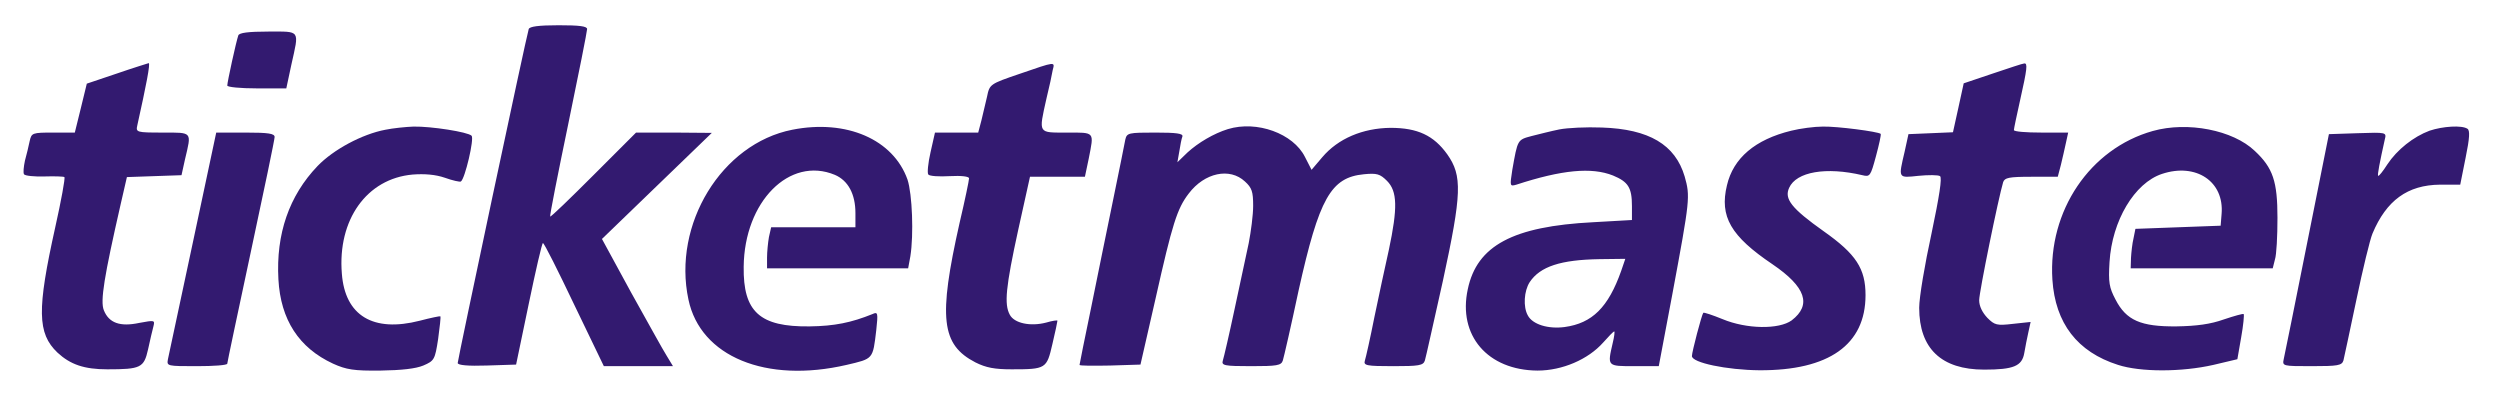 <svg version="1.0" xmlns="http://www.w3.org/2000/svg" viewBox="0 0 792 125" preserveAspectRatio="xMidYMid meet">
  <g fill="#331a70" stroke="none">
    <path d="M167.5 9.2c-.7 2-22.5 104.7-22.5 105.8 0 .7 3.3 1 9.2.8l9.3-.3 4-19.2c2.2-10.6 4.2-19.3 4.5-19.3.4 0 4.8 8.8 9.9 19.5l9.4 19.5h21.9l-2-3.3c-1.1-1.7-6.1-10.8-11.3-20.1l-9.2-16.9 17.4-16.8 17.4-16.8-12-.1h-12L188 55.5c-7.4 7.4-13.5 13.3-13.7 13.1-.2-.2 2.4-13.3 5.7-29.2 3.3-15.9 6-29.5 6-30.2 0-.9-2.5-1.2-9-1.2-6.4 0-9.2.4-9.5 1.2zm-92 2c-.7 2-3.5 14.8-3.5 15.9 0 .5 4.2.9 9.3.9h9.4l1.6-7.5C94.8 9.3 95.3 10 85 10c-6.4 0-9.2.4-9.5 1.2zM37 23.3l-9.5 3.2-1.9 7.8-1.9 7.7h-6.8c-6.7 0-6.9.1-7.5 2.7-.3 1.6-1 4.3-1.5 6.2-.4 1.9-.6 3.8-.3 4.3s3.3.8 6.5.7c3.2-.1 6.1 0 6.3.2.3.3-1 7.4-2.9 15.9-5.8 26.1-5.7 33.6.7 39.7 4.1 3.8 8.5 5.3 15.8 5.3 10.6 0 11.6-.5 12.9-6.3.6-2.9 1.4-6.1 1.7-7.3.5-2 .4-2-4.5-1.1-6.1 1.3-9.6 0-11.2-4-1.2-2.9.1-10.7 5.3-33.5l2-8.7 8.6-.3 8.7-.3 1.1-5c2.1-8.9 2.5-8.5-7.1-8.5-8.3 0-8.5-.1-8-2.3C46.3 27.1 47.7 20 47.1 20c-.3.1-4.9 1.5-10.1 3.3zm286 .1c-9.4 3.2-9.5 3.3-10.3 7.2-.5 2.1-1.3 5.6-1.8 7.6l-1 3.8h-13.7l-1.4 6.2c-.8 3.5-1.1 6.7-.7 7.1.4.5 3.4.7 6.8.5 3.7-.2 6.1.1 6.1.7s-1.3 6.9-3 14.1c-6.8 30.2-5.8 38.6 5 44.2 3.4 1.7 6.1 2.2 11.5 2.2 10.9 0 11.1-.2 12.9-8 .9-3.8 1.6-7.1 1.6-7.4 0-.2-1.6 0-3.6.6-5 1.3-10.1.2-11.5-2.5-1.8-3.3-1.3-8.7 2.7-27l3.7-16.7h17.4l1.2-5.7c1.7-8.7 2.1-8.3-6.9-8.3-9.2 0-9 .5-6.5-10.7.9-3.7 1.8-7.8 2-9.1.7-2.7 1.1-2.8-10.5 1.2zm308.3-.1l-9.2 3.1-1.7 7.8-1.7 7.7-7 .3-7.1.3-1.2 5.5c-2 8.6-2.2 8.4 4.4 7.7 3.1-.3 6.2-.3 6.8.1.7.5-.2 6.3-2.7 18.2-2.1 9.6-3.9 20.2-3.9 23.5 0 12.9 7 19.6 20.6 19.6 9.3 0 12-1.1 12.7-5.3.3-1.8.9-4.8 1.3-6.6l.7-3.2-5.6.6c-5.1.6-5.8.4-8.1-1.9C628 99 627 97 627 95.1c0-2.6 6.1-32.4 7.6-37.4.5-1.4 1.8-1.7 8.9-1.7h8.4l1-3.8c.5-2 1.2-5.2 1.6-7l.7-3.2h-8.6c-4.7 0-8.6-.3-8.6-.8 0-.4.9-4.7 2-9.6 2.2-9.8 2.4-11.6 1.3-11.5-.5 0-4.9 1.5-10 3.2zM122.1 41.1c-7.4 1.4-16.5 6.3-21.5 11.5-9 9.4-13.2 21.5-12.4 35.9.7 12.8 6.5 21.7 17.3 26.7 4.2 1.9 6.6 2.3 15 2.2 6.7-.1 11.2-.6 13.6-1.6 3.5-1.5 3.7-1.9 4.7-8.4.5-3.8.9-7 .7-7.2-.1-.1-3.1.5-6.5 1.4-14.8 3.8-23.7-1.6-24.7-14.9-1.4-17.1 7.9-30.1 22.4-31.4 3.8-.3 7.3 0 10.2 1 2.5.9 4.8 1.4 5.1 1.2 1.3-.8 4.3-13.6 3.4-14.5-1.2-1.2-12.8-3-18.4-2.9-2.5.1-6.5.5-8.9 1z"/>
    <path d="M251 41.1c-22.4 4.4-38 30-32.9 53.8 3.8 18.1 24.6 26.6 50.1 20.7 8.5-2 8.3-1.7 9.4-11 .6-5.5.5-5.9-1.2-5.1-6.7 2.7-12 3.8-19.9 3.9-15.8.2-21.1-4.6-20.9-18.9.2-20.6 14.5-35.1 28.9-29.1 4.2 1.8 6.5 6.1 6.5 12.1V72h-26.7l-.7 3.1c-.3 1.7-.6 4.7-.6 6.5V85h44.7l.7-3.8c1.1-6.9.6-19.7-.9-24.3-4.5-12.7-19.3-19.2-36.5-15.8zm138-.2c-4.5 1.4-9.4 4.3-12.8 7.4l-3.2 3.1.6-3.4c.3-1.9.7-4.1 1-4.8.2-.9-1.9-1.2-8.6-1.2-8.5 0-9 .1-9.5 2.2-.2 1.3-2 9.9-3.9 19.3-1.9 9.3-5.1 24.8-7 34.3-2 9.6-3.6 17.6-3.6 17.8 0 .3 4.3.3 9.7.2l9.6-.3 4.8-21c5.3-23.6 6.8-28.4 10.5-33.2 5-6.6 13-8.3 17.8-3.8 2.2 2 2.6 3.2 2.6 7.7 0 2.9-.7 8.2-1.4 11.8-.8 3.6-2.8 13-4.5 21-1.7 8-3.4 15.3-3.7 16.2-.5 1.6.4 1.8 9 1.8 8.1 0 9.5-.2 10-1.8.3-.9 2.6-10.9 5-22.2 6.5-29.2 10.2-35.8 20.7-36.8 4.1-.4 5.1-.1 7.3 2.1 3.3 3.3 3.4 8.6.6 21.8-1.2 5.2-3.2 14.8-4.6 21.4-1.3 6.6-2.7 12.8-3 13.7-.5 1.6.4 1.8 9 1.8 8.1 0 9.5-.2 10-1.8.3-.9 2.8-12.3 5.7-25.2 6-27.7 6.2-33.3 1.4-40.1-4.3-6-9.4-8.4-18-8.4-8.8.1-16.6 3.4-21.6 9.3l-3.4 4-2.1-4.1c-3.7-7.4-15.2-11.6-24.4-8.8zm105 .1c-2.5.5-6.4 1.5-8.8 2.1-4.5 1.2-4.4 1.1-6.1 10.7-.8 5.2-.8 5.3 1.3 4.7 14.4-4.7 23.8-5.6 30.6-2.9 4.8 2 6 3.8 6 9.7v4.4l-12.3.7c-25.4 1.3-36.8 7.4-39.7 21.2-3.2 14.7 6.3 25.7 22.1 25.8 7.8 0 16-3.5 20.8-8.9 1.7-1.9 3.2-3.5 3.5-3.5.2 0 0 1.7-.5 3.7-1.7 7.4-1.8 7.3 6.9 7.3h7.7l4.3-22.8c5.6-30.1 5.7-30.9 3.9-37.3-3-10.1-11.3-15-26.2-15.5-4.9-.2-11 .1-13.5.6zm19.6 44.8c-4.1 11.6-9.2 16.6-17.9 17.8-5.2.7-10.2-.8-11.7-3.7-1.5-2.7-1.2-7.7.6-10.5 3.3-5 9.9-7.1 22.1-7.3l8.2-.1-1.3 3.8zm53.9-44.4c-11.5 2.8-18.4 8.7-20.4 17.3-2.4 9.9 1.2 16.1 14.4 25 10.6 7.2 12.5 12.9 6.1 17.8-4 2.9-14.2 2.8-21.9-.4-3.2-1.3-5.9-2.2-6.1-2-.5.6-3.6 12.4-3.6 13.7 0 2.1 11 4.4 21.4 4.5 22 .1 33.6-8.1 33.6-23.8 0-8.4-3-13-13.2-20.2-10.3-7.3-12.6-10.3-11-13.8 2.3-5.1 11.7-6.7 23.2-4 2.4.6 2.6.3 4.3-6 1-3.7 1.7-6.9 1.5-7.1-.8-.7-13.7-2.4-18.3-2.3-2.7 0-7.2.6-10 1.3zm114.5.1c-19.9 5.6-33.2 25.3-31.8 47.1.9 13.8 7.9 22.9 20.8 27 7.1 2.3 20.1 2.3 30.2 0l7.6-1.8 1.2-6.9c.7-3.9 1-7.2.8-7.4-.2-.2-3 .6-6.3 1.7-4.2 1.5-8.6 2.1-15 2.2-11.3.1-15.9-1.9-19.3-8.5-2-3.8-2.3-5.4-1.9-11.9.8-13.1 7.9-25 16.6-27.9 10.8-3.6 19.8 2.4 18.9 12.7l-.3 3.7-13.5.5-13.5.5-.6 3c-.4 1.6-.7 4.5-.8 6.2L675 85h45l.7-2.8c.5-1.5.8-7.4.8-13.2 0-11.5-1.4-15.8-7.2-21.2-6.9-6.6-21.3-9.4-32.3-6.3zm87.7-.1c-5.1 1.9-10.3 6-13.4 10.7-1.4 2.2-2.7 3.8-2.9 3.6-.3-.2.5-4.3 2.1-11.5.6-2.3.5-2.3-8.6-2l-9.1.3-6.9 34.5c-3.8 19-7.1 35.5-7.4 36.7-.5 2.3-.4 2.3 8.9 2.3 8.2 0 9.5-.2 10-1.8.2-.9 2.1-9.6 4.1-19.2 2-9.6 4.3-19.1 5.1-21 4.4-10.5 11.1-15.4 21.4-15.5h6.4l1.7-8.5c1.3-6.3 1.4-8.7.6-9.2-1.8-1.2-7.8-.8-12 .6zM61.1 76.8c-4.1 19.1-7.6 35.7-7.9 37-.4 2.2-.3 2.2 9.2 2.2 5.3 0 9.6-.3 9.6-.8 0-.4 3.4-16.4 7.5-35.6C83.6 60.5 87 44.2 87 43.4c0-1.1-2-1.4-9.2-1.4h-9.3l-7.4 34.8z"/>
  </g>
</svg>